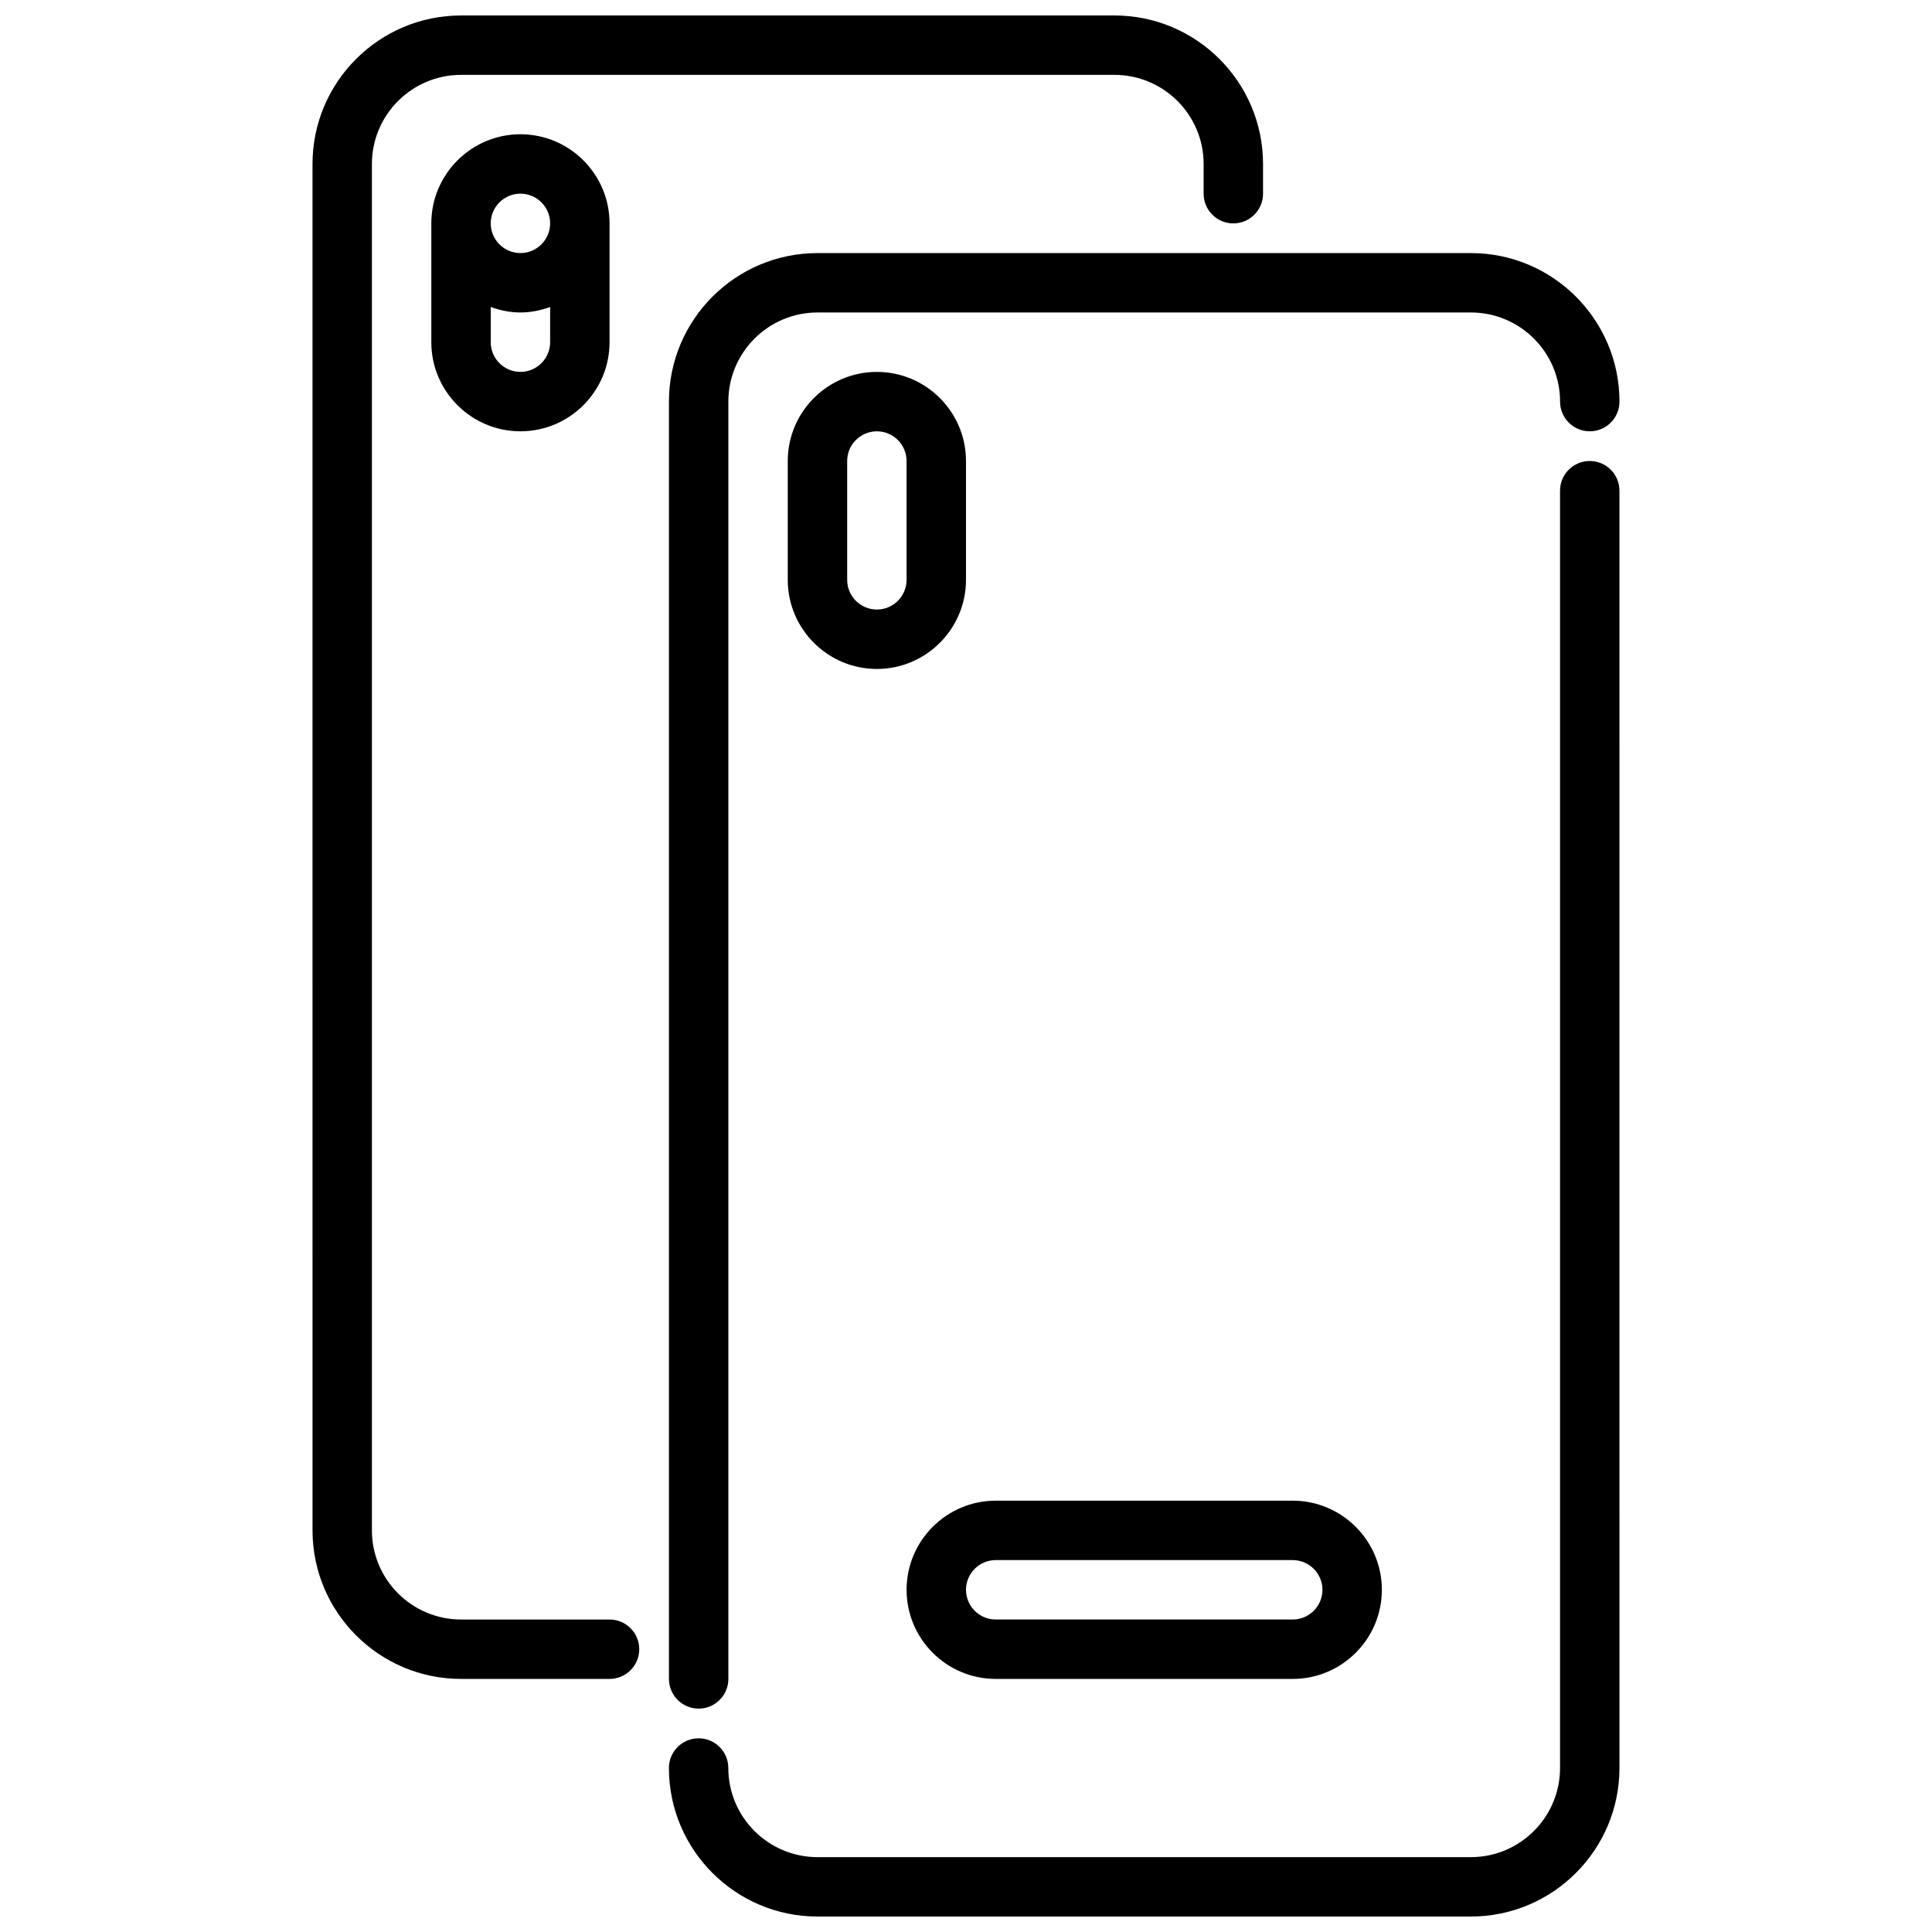 <?xml version="1.0" encoding="UTF-8"?>
<!-- Uploaded to: ICON Repo, www.iconrepo.com, Generator: ICON Repo Mixer Tools -->
<svg width="800px" height="800px" version="1.1" viewBox="144 144 512 512" xmlns="http://www.w3.org/2000/svg">
 <defs>
  <clipPath id="b">
   <path d="m226 148.09h253v440.91h-253z"/>
  </clipPath>
  <clipPath id="a">
   <path d="m321 266h253v385.9h-253z"/>
  </clipPath>
 </defs>
 <g clip-path="url(#b)">
  <path d="m305.54 588.93h-39.359c-21.703 0-39.359-17.656-39.359-39.359l-0.004-362.11c0-21.703 17.656-39.359 39.359-39.359h173.18c21.703 0 39.359 17.656 39.359 39.359v7.871c0 4.344-3.519 7.871-7.871 7.871s-7.871-3.527-7.871-7.871v-7.871c0-13.02-10.598-23.617-23.617-23.617h-173.18c-13.02 0-23.617 10.598-23.617 23.617v362.11c0 13.02 10.598 23.617 23.617 23.617h39.359c4.352 0 7.871 3.527 7.871 7.871s-3.519 7.871-7.871 7.871z"/>
 </g>
 <path d="m281.92 179.58c-13.02 0-23.617 10.598-23.617 23.617v31.488c0 13.02 10.598 23.617 23.617 23.617s23.617-10.598 23.617-23.617v-31.488c0-13.02-10.598-23.617-23.617-23.617zm0 15.742c4.344 0 7.871 3.535 7.871 7.871 0 4.336-3.527 7.871-7.871 7.871s-7.871-3.535-7.871-7.871c0-4.336 3.527-7.871 7.871-7.871zm0 47.23c-4.344 0-7.871-3.535-7.871-7.871v-9.32c2.473 0.883 5.102 1.449 7.871 1.449s5.398-0.566 7.871-1.449v9.32c0 4.336-3.527 7.871-7.871 7.871z"/>
 <path d="m329.15 596.8c-4.352 0-7.871-3.527-7.871-7.871v-338.5c0-21.703 17.656-39.359 39.359-39.359h173.18c21.703 0 39.359 17.656 39.359 39.359 0 4.344-3.519 7.871-7.871 7.871-4.352 0-7.871-3.527-7.871-7.871 0-13.02-10.598-23.617-23.617-23.617h-173.18c-13.02 0-23.617 10.598-23.617 23.617l0.004 338.5c0 4.344-3.519 7.871-7.871 7.871z"/>
 <g clip-path="url(#a)">
  <path d="m533.82 651.9h-173.19c-21.703 0-39.359-17.656-39.359-39.359 0-4.344 3.519-7.871 7.871-7.871 4.352 0 7.871 3.527 7.871 7.871 0 13.02 10.598 23.617 23.617 23.617h173.18c13.02 0 23.617-10.598 23.617-23.617v-338.5c0-4.344 3.519-7.871 7.871-7.871 4.352 0 7.871 3.527 7.871 7.871l0.004 338.5c0 21.703-17.656 39.359-39.359 39.359z"/>
 </g>
 <path d="m376.38 321.28c-13.02 0-23.617-10.598-23.617-23.617v-31.488c0-13.02 10.598-23.617 23.617-23.617 13.02 0 23.617 10.598 23.617 23.617v31.488c0 13.02-10.598 23.617-23.617 23.617zm0-62.977c-4.344 0-7.871 3.535-7.871 7.871v31.488c0 4.336 3.527 7.871 7.871 7.871s7.871-3.535 7.871-7.871v-31.488c0-4.336-3.527-7.871-7.871-7.871z"/>
 <path d="m486.59 588.93h-78.719c-13.02 0-23.617-10.598-23.617-23.617 0-13.02 10.598-23.617 23.617-23.617h78.719c13.02 0 23.617 10.598 23.617 23.617 0 13.02-10.598 23.617-23.617 23.617zm-78.719-31.488c-4.344 0-7.871 3.535-7.871 7.871 0 4.336 3.527 7.871 7.871 7.871h78.719c4.344 0 7.871-3.535 7.871-7.871 0-4.336-3.527-7.871-7.871-7.871z"/>
</svg>